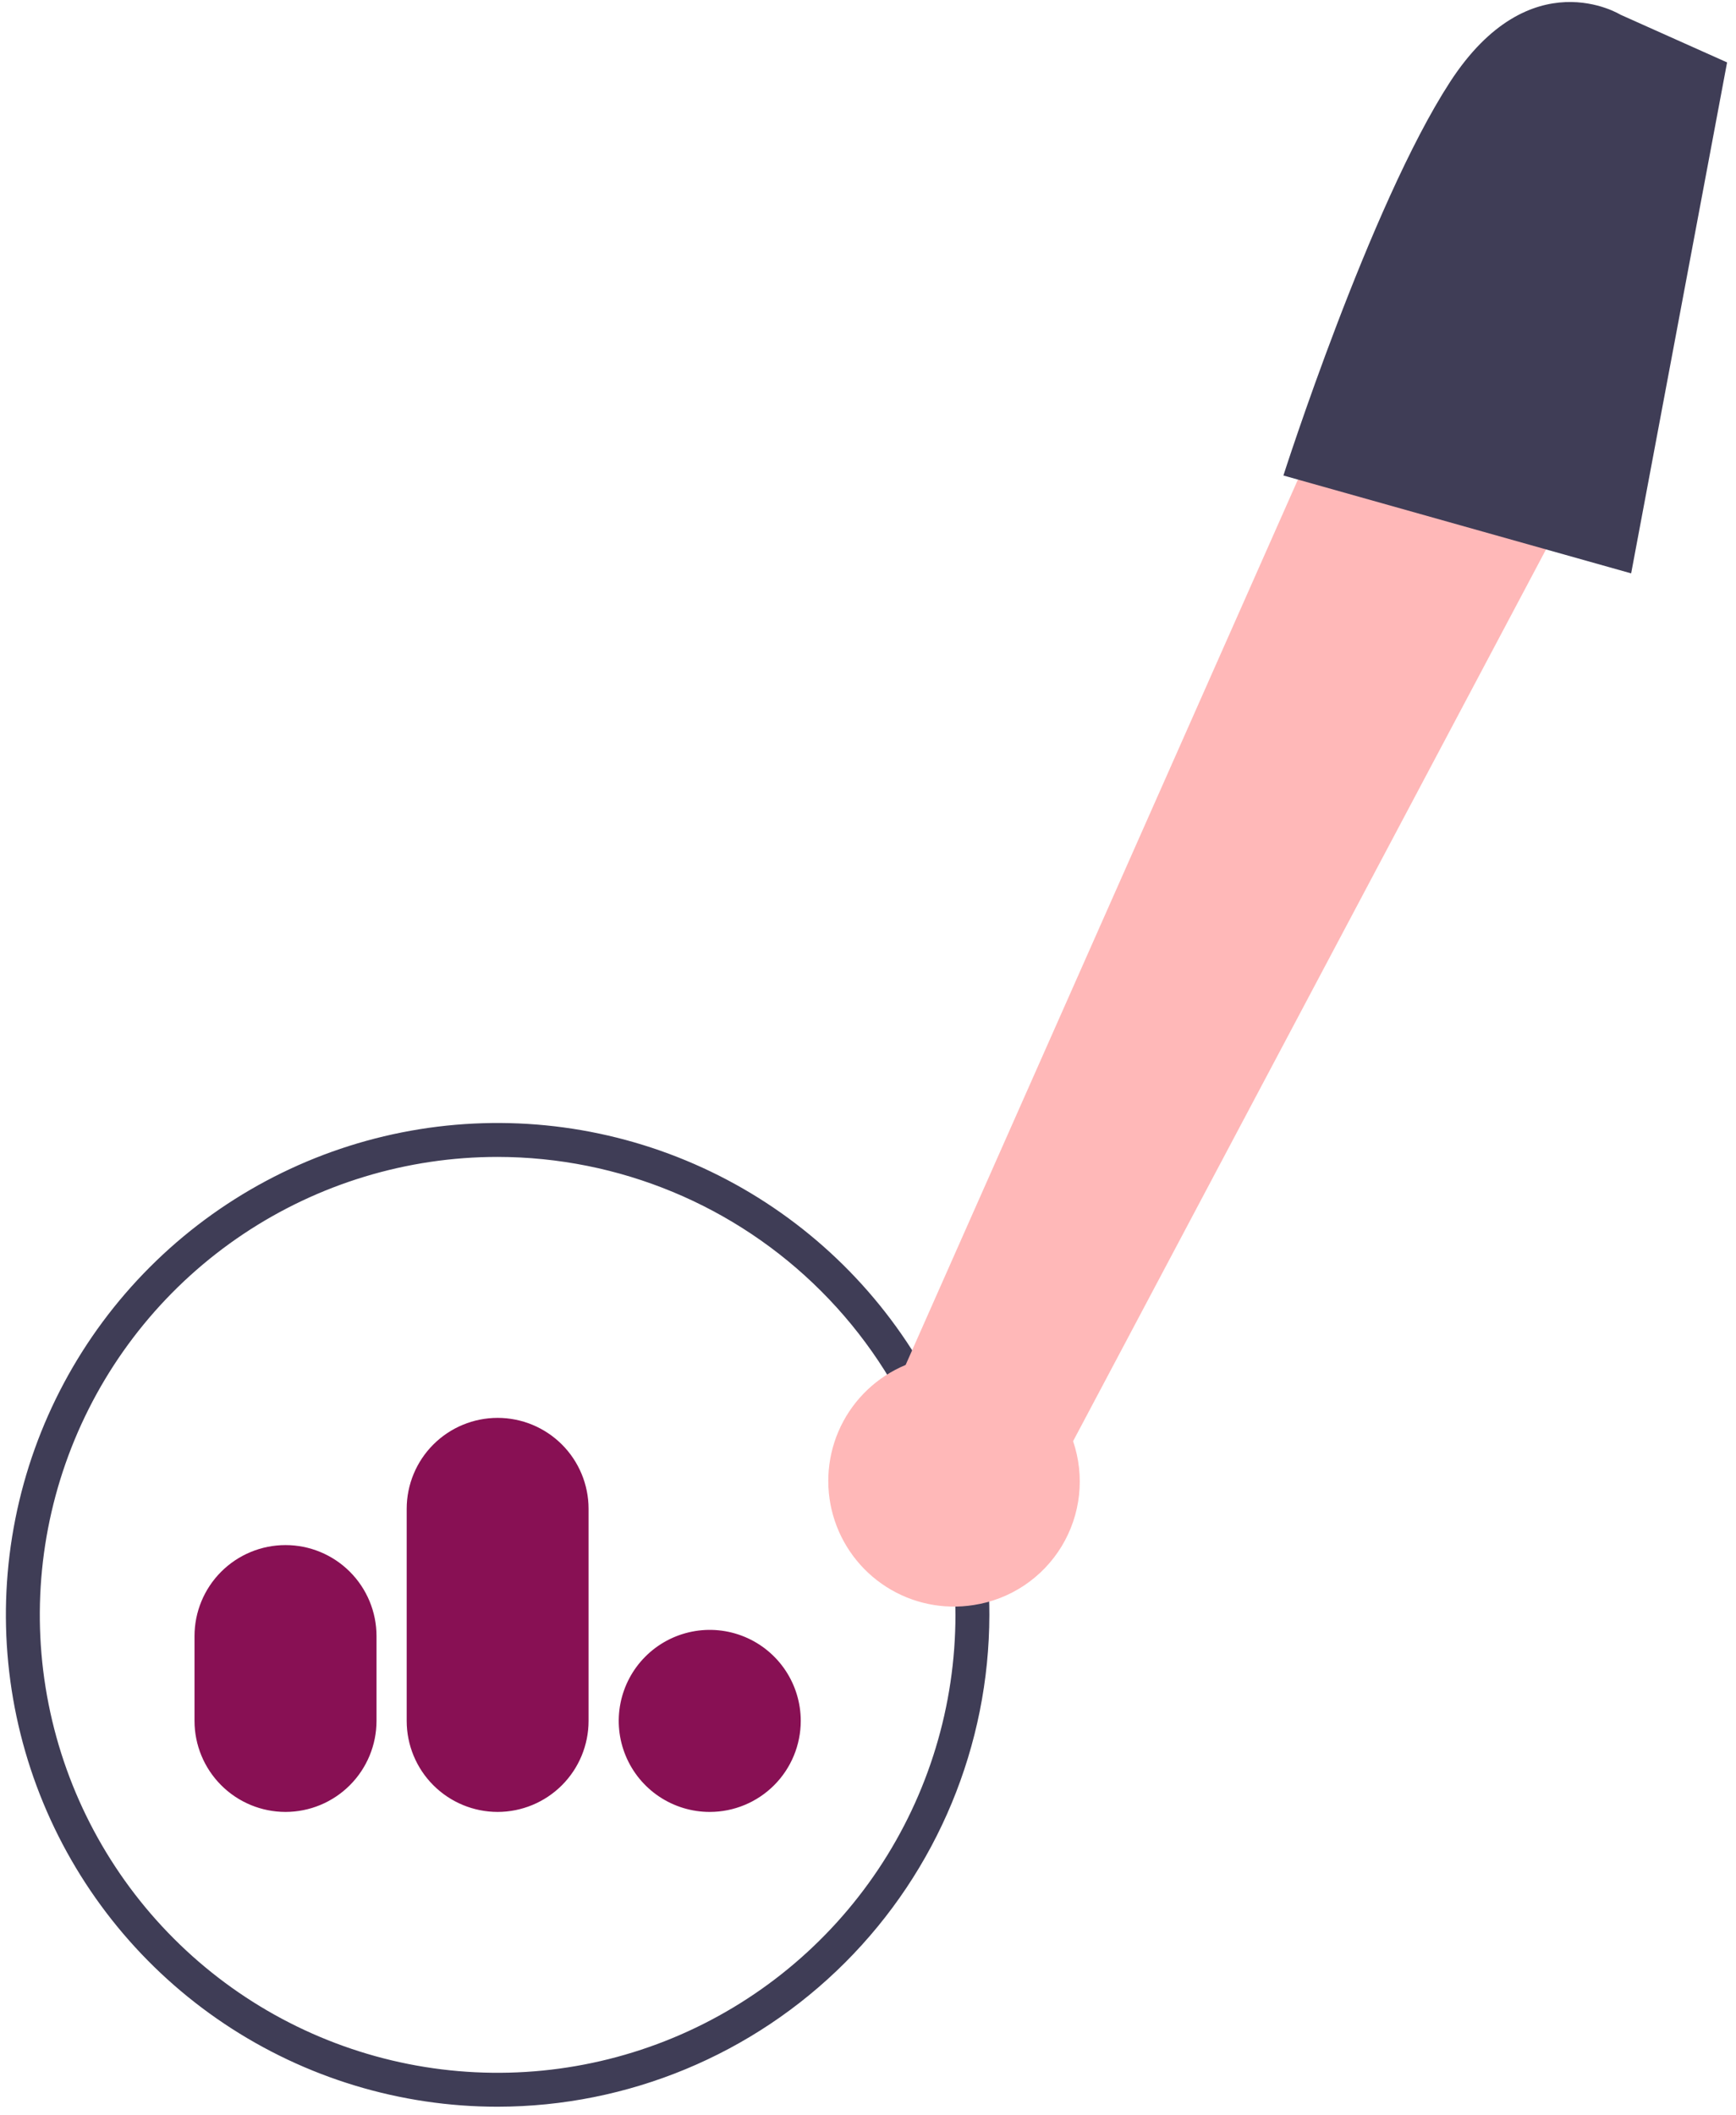 <?xml version="1.0" encoding="UTF-8"?> <svg xmlns="http://www.w3.org/2000/svg" width="179" height="218" viewBox="0 0 179 218" fill="none"> <path d="M51.311 217.169C41.283 217.169 31.48 214.195 23.142 208.623C14.803 203.052 8.305 195.133 4.467 185.869C0.629 176.604 -0.375 166.409 1.582 156.573C3.538 146.738 8.367 137.703 15.458 130.612C22.549 123.521 31.584 118.692 41.419 116.736C51.255 114.78 61.449 115.784 70.714 119.621C79.979 123.459 87.898 129.958 93.469 138.296C99.041 146.634 102.014 156.437 102.014 166.465C101.999 179.908 96.652 192.796 87.147 202.301C77.641 211.806 64.754 217.153 51.311 217.169V217.169ZM51.311 119.259C41.974 119.259 32.847 122.027 25.084 127.214C17.321 132.401 11.271 139.774 7.698 148.4C4.125 157.026 3.19 166.518 5.011 175.675C6.833 184.832 11.329 193.243 17.931 199.845C24.533 206.447 32.944 210.943 42.101 212.765C51.258 214.586 60.75 213.651 69.376 210.078C78.002 206.505 85.375 200.455 90.562 192.692C95.749 184.929 98.517 175.802 98.517 166.465C98.503 153.95 93.525 141.951 84.675 133.101C75.825 124.251 63.827 119.273 51.311 119.259V119.259Z" fill="#3F3D56"></path> <path d="M73.189 186.781C71.333 186.782 69.518 186.233 67.974 185.203C66.431 184.173 65.227 182.708 64.516 180.994C63.804 179.28 63.617 177.394 63.978 175.573C64.339 173.753 65.231 172.08 66.543 170.767C67.854 169.454 69.526 168.559 71.346 168.196C73.165 167.832 75.052 168.017 76.767 168.726C78.483 169.435 79.949 170.637 80.981 172.179C82.013 173.721 82.565 175.535 82.566 177.391C82.566 179.88 81.579 182.266 79.821 184.027C78.062 185.788 75.677 186.778 73.189 186.781ZM51.311 186.781C48.825 186.778 46.441 185.789 44.683 184.031C42.925 182.274 41.937 179.89 41.934 177.404V155.526C41.937 153.041 42.926 150.659 44.684 148.903C46.442 147.147 48.826 146.16 51.311 146.16C53.796 146.16 56.179 147.147 57.937 148.903C59.696 150.659 60.685 153.041 60.688 155.526V177.404C60.685 179.89 59.696 182.274 57.938 184.031C56.18 185.789 53.797 186.778 51.311 186.781V186.781ZM29.439 186.781C26.951 186.778 24.566 185.789 22.807 184.029C21.048 182.27 20.058 179.885 20.056 177.397V168.656C20.056 166.168 21.044 163.781 22.804 162.021C24.564 160.261 26.951 159.273 29.439 159.273C31.928 159.273 34.315 160.261 36.074 162.021C37.834 163.781 38.823 166.168 38.823 168.656V177.397C38.82 179.885 37.83 182.27 36.071 184.029C34.312 185.789 31.927 186.778 29.439 186.781V186.781Z" fill="#881054"></path> <path d="M100.4 165.453C102.261 165.168 104.038 164.479 105.605 163.433C107.171 162.387 108.49 161.011 109.467 159.401C110.444 157.79 111.056 155.985 111.26 154.113C111.464 152.24 111.255 150.346 110.647 148.563L169.98 36.714L143.412 27.816L93.38 140.703C90.452 141.922 88.073 144.172 86.694 147.027C85.315 149.883 85.031 153.145 85.896 156.196C86.762 159.247 88.716 161.874 91.389 163.58C94.062 165.286 97.268 165.953 100.4 165.453H100.4Z" fill="#FFB8B8"></path> <path d="M178.081 6.433L167.091 1.517C167.091 1.517 157.773 -4.26 149.514 8.451C141.255 21.161 132.333 49.016 132.333 49.016L168.189 59.105L178.081 6.433Z" fill="#3F3D56"></path> </svg> 